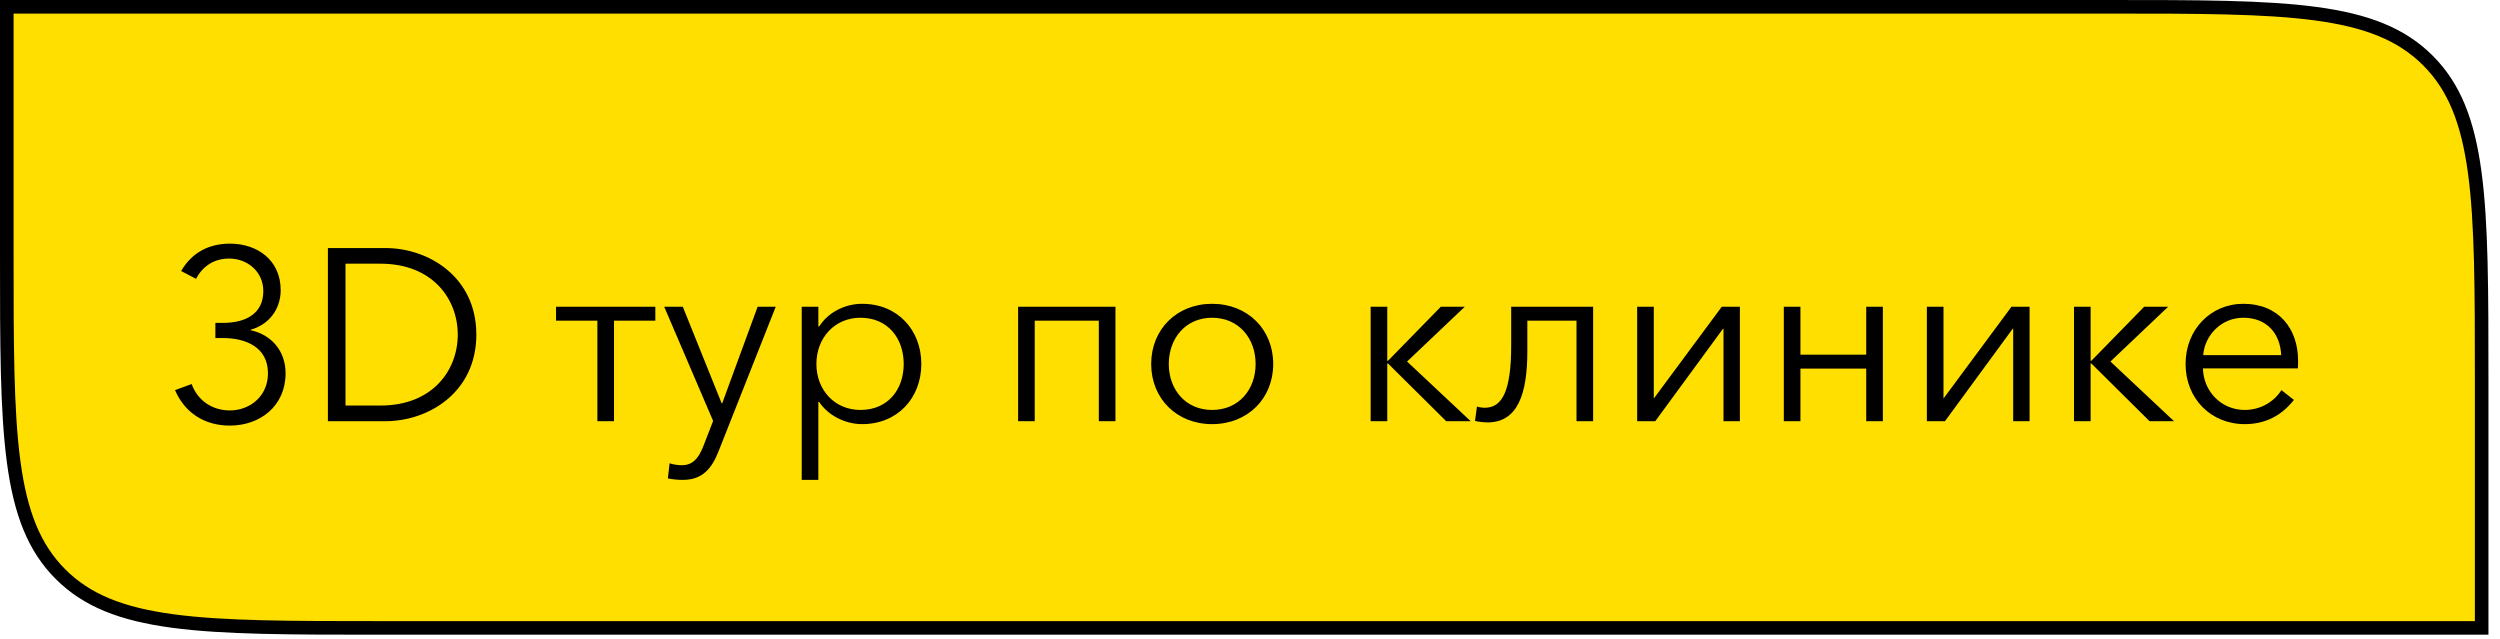 <?xml version="1.0" encoding="UTF-8"?> <svg xmlns="http://www.w3.org/2000/svg" width="184" height="47" viewBox="0 0 184 47" fill="none"> <path d="M0.5 0.5H155.15C161.764 0.5 166.674 0.501 170.445 1.008C174.202 1.513 176.754 2.512 178.696 4.454C180.638 6.396 181.637 8.948 182.142 12.705C182.649 16.476 182.65 21.386 182.65 28V46.214H28C21.386 46.214 16.476 46.213 12.705 45.706C8.948 45.201 6.396 44.202 4.454 42.26C2.512 40.318 1.513 37.767 1.008 34.01C0.501 30.238 0.5 25.328 0.5 18.714V0.5Z" fill="#FFDF00" stroke="black"></path> <path d="M15.852 24.88H16.41C18.084 24.88 19.722 25.546 19.722 27.472C19.722 29.182 18.372 30.208 16.914 30.208C15.618 30.208 14.538 29.47 14.106 28.264L12.882 28.714C13.602 30.388 15.06 31.324 16.914 31.324C19.128 31.324 21.018 29.902 21.018 27.472C21.018 25.762 19.902 24.61 18.444 24.304V24.268C19.704 23.926 20.658 22.846 20.658 21.352C20.658 19.138 18.93 17.932 16.932 17.932C15.384 17.932 14.124 18.58 13.332 19.948L14.43 20.524C14.934 19.552 15.798 19.03 16.86 19.03C18.228 19.03 19.38 20.002 19.38 21.424C19.38 23.116 18.048 23.764 16.41 23.764H15.852V24.88ZM24.133 31H28.363C31.549 31 35.059 28.876 35.059 24.628C35.059 20.38 31.549 18.256 28.363 18.256H24.133V31ZM25.429 19.408H28.003C31.837 19.408 33.691 22 33.691 24.628C33.691 27.256 31.837 29.848 28.003 29.848H25.429V19.408ZM43.967 31H45.191V23.602H48.233V22.576H40.925V23.602H43.967V31ZM50.254 35.32C51.712 35.32 52.396 34.474 52.9 33.178L57.094 22.576H55.762L53.152 29.686H53.116L50.254 22.576H48.886L52.486 30.982L51.802 32.746C51.442 33.7 51.01 34.24 50.182 34.24C49.858 34.24 49.552 34.186 49.282 34.096L49.156 35.212C49.516 35.284 49.894 35.32 50.254 35.32ZM59.007 35.32H60.231V29.578H60.285C60.987 30.622 62.247 31.216 63.453 31.216C66.081 31.216 67.809 29.272 67.809 26.788C67.809 24.304 66.081 22.36 63.453 22.36C62.247 22.36 60.987 22.936 60.285 24.034H60.231V22.576H59.007V35.32ZM63.327 30.172C61.437 30.172 60.087 28.714 60.087 26.788C60.087 24.862 61.437 23.386 63.327 23.386C65.361 23.386 66.513 24.916 66.513 26.788C66.513 28.66 65.361 30.172 63.327 30.172ZM74.933 31H76.156V23.602H80.873V31H82.097V22.576H74.933V31ZM89.209 31.216C91.837 31.216 93.709 29.326 93.709 26.788C93.709 24.25 91.837 22.36 89.209 22.36C86.599 22.36 84.727 24.25 84.727 26.788C84.727 29.326 86.599 31.216 89.209 31.216ZM89.209 30.172C87.265 30.172 86.023 28.678 86.023 26.788C86.023 24.898 87.265 23.386 89.209 23.386C91.171 23.386 92.413 24.898 92.413 26.788C92.413 28.678 91.171 30.172 89.209 30.172ZM100.879 31H102.103V26.752H102.157L106.441 31H108.241L103.561 26.608L107.809 22.576H106.045L102.157 26.554H102.103V22.576H100.879V31ZM109.478 31.09C111.692 31.09 112.412 29.02 112.412 25.852V23.602H116.03V31H117.254V22.576H111.224V25.42C111.224 28.84 110.54 30.01 109.28 30.01C109.064 30.01 108.866 29.974 108.704 29.92L108.56 30.982C108.758 31.036 109.244 31.09 109.478 31.09ZM120.495 31H121.827L126.813 24.196H126.849V31H128.055V22.576H126.723L121.737 29.308H121.719V22.576H120.495V31ZM131.288 31H132.512V27.13H137.354V31H138.578V22.576H137.354V26.104H132.512V22.576H131.288V31ZM141.817 31H143.149L148.135 24.196H148.171V31H149.377V22.576H148.045L143.059 29.308H143.041V22.576H141.817V31ZM152.646 31H153.87V26.752H153.924L158.208 31H160.008L155.328 26.608L159.576 22.576H157.812L153.924 26.554H153.87V22.576H152.646V31ZM165.214 31.216C166.6 31.216 167.842 30.694 168.832 29.434L167.914 28.714C167.446 29.47 166.474 30.172 165.214 30.172C163.486 30.172 162.172 28.804 162.136 27.112H169.12C169.138 26.896 169.138 26.698 169.138 26.536C169.138 24.232 167.752 22.36 165.106 22.36C162.712 22.36 160.858 24.25 160.858 26.788C160.858 29.326 162.712 31.216 165.214 31.216ZM162.154 26.14C162.262 24.7 163.468 23.386 165.106 23.386C166.852 23.386 167.824 24.556 167.896 26.14H162.154Z" fill="black"></path> </svg> 